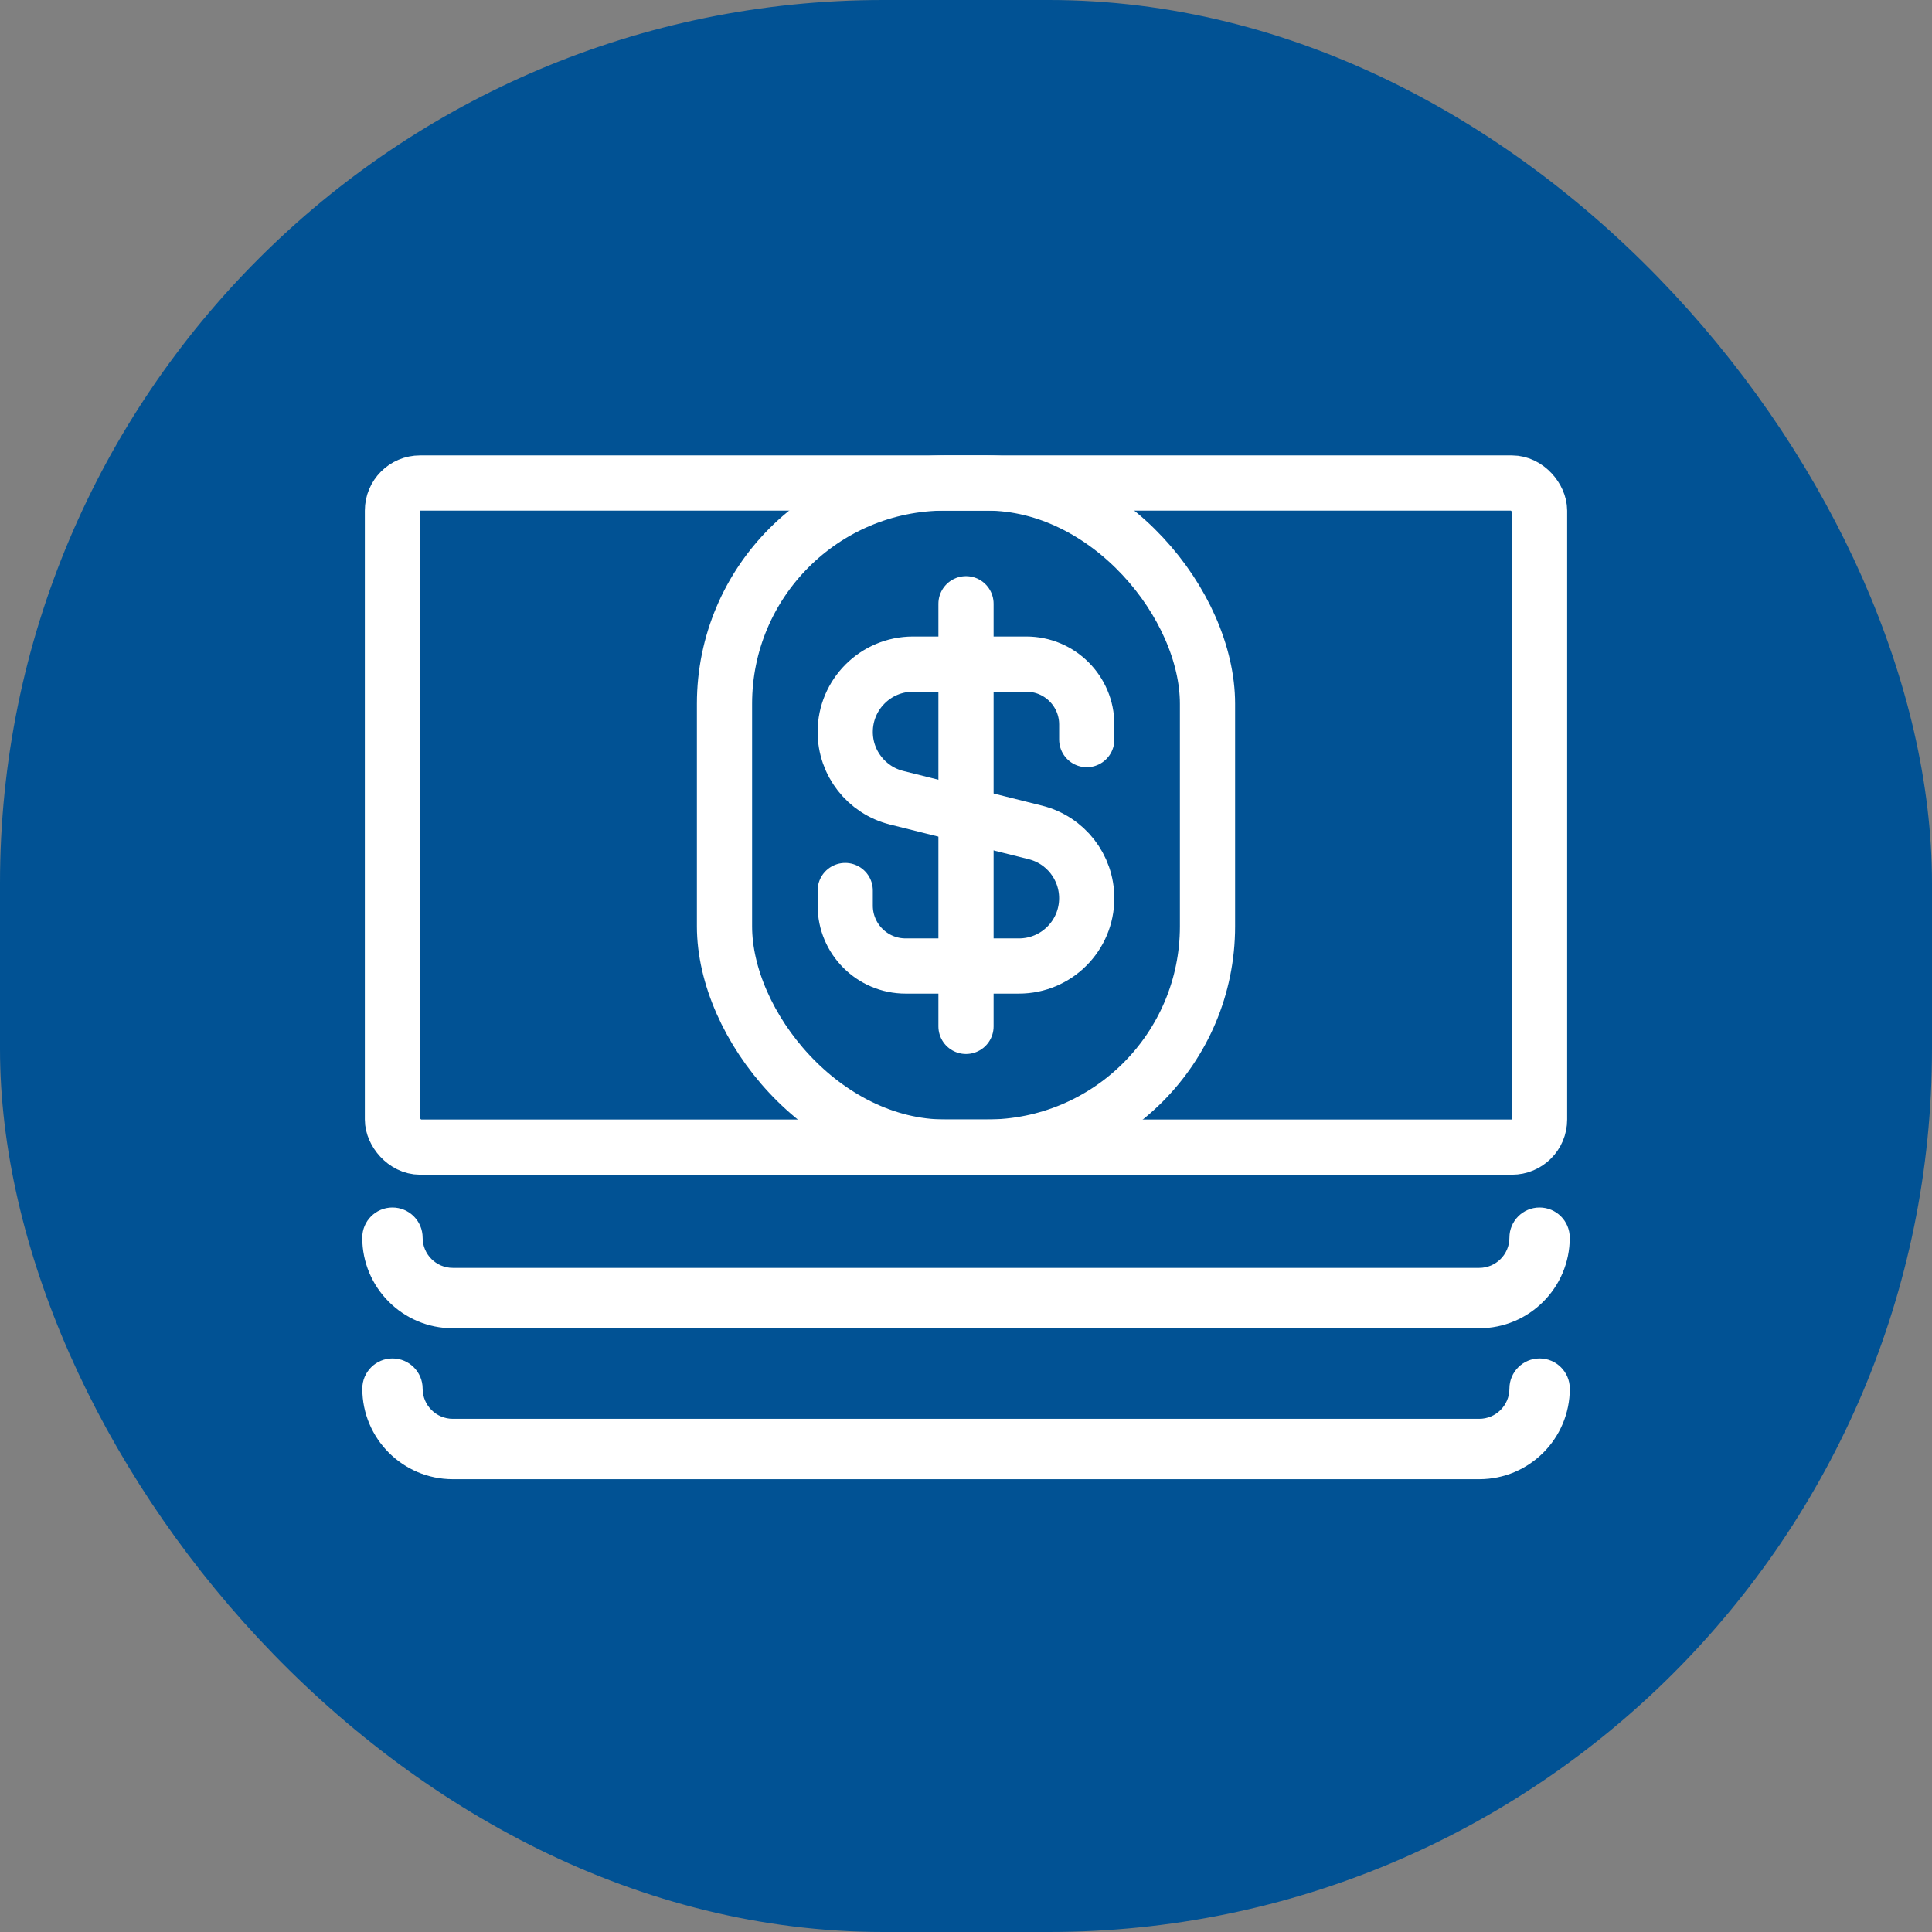<svg width="70" height="70" xmlns="http://www.w3.org/2000/svg"><rect width="100%" height="100%" fill="#808080" stroke="none"/><g fill="none" fill-rule="evenodd"><rect fill="#015294" fill-rule="nonzero" width="70" height="70" rx="32"/><rect stroke="#FFF" stroke-width="2" x="14.219" y="17.5" width="41.562" height="24.062" rx="1"/><rect stroke="#FFF" stroke-width="2" x="26.25" y="17.5" width="17.5" height="24.062" rx="8"/><line x1="35" y1="21.875" x2="35" y2="37.188" stroke="#FFF" stroke-width="2" stroke-linecap="round" stroke-linejoin="round"/><path d="M39.375 26.797V26.25c0-1.208-.979-2.188-2.188-2.188h-4.106c-1.357 0-2.457 1.1-2.457 2.457h0c0 1.127.767 2.11 1.861 2.384l5.028 1.257c1.094.273 1.861 1.256 1.861 2.384h0C39.375 33.9 38.275 35 36.918 35H32.812c-1.208 0-2.188-.979-2.188-2.188v-.547" stroke="#FFF" stroke-width="2" stroke-linecap="round" stroke-linejoin="round"/><path d="M14.219 43.75c.604 0 1.094.49 1.094 1.094s.49 1.094 1.094 1.094h37.188c.604 0 1.094-.49 1.094-1.094S55.177 43.75 55.781 43.75s1.094.49 1.094 1.094c0 1.812-1.469 3.281-3.281 3.281h-37.188c-1.812 0-3.281-1.469-3.281-3.281 0-.604.49-1.094 1.094-1.094zM14.219 49.219c.604 0 1.094.49 1.094 1.094s.49 1.094 1.094 1.094h37.188c.604 0 1.094-.49 1.094-1.094s.49-1.094 1.094-1.094 1.094.49 1.094 1.094c0 1.812-1.469 3.281-3.281 3.281h-37.188c-1.812 0-3.281-1.469-3.281-3.281 0-.604.49-1.094 1.094-1.094z" fill="#FFF"/></g></svg>